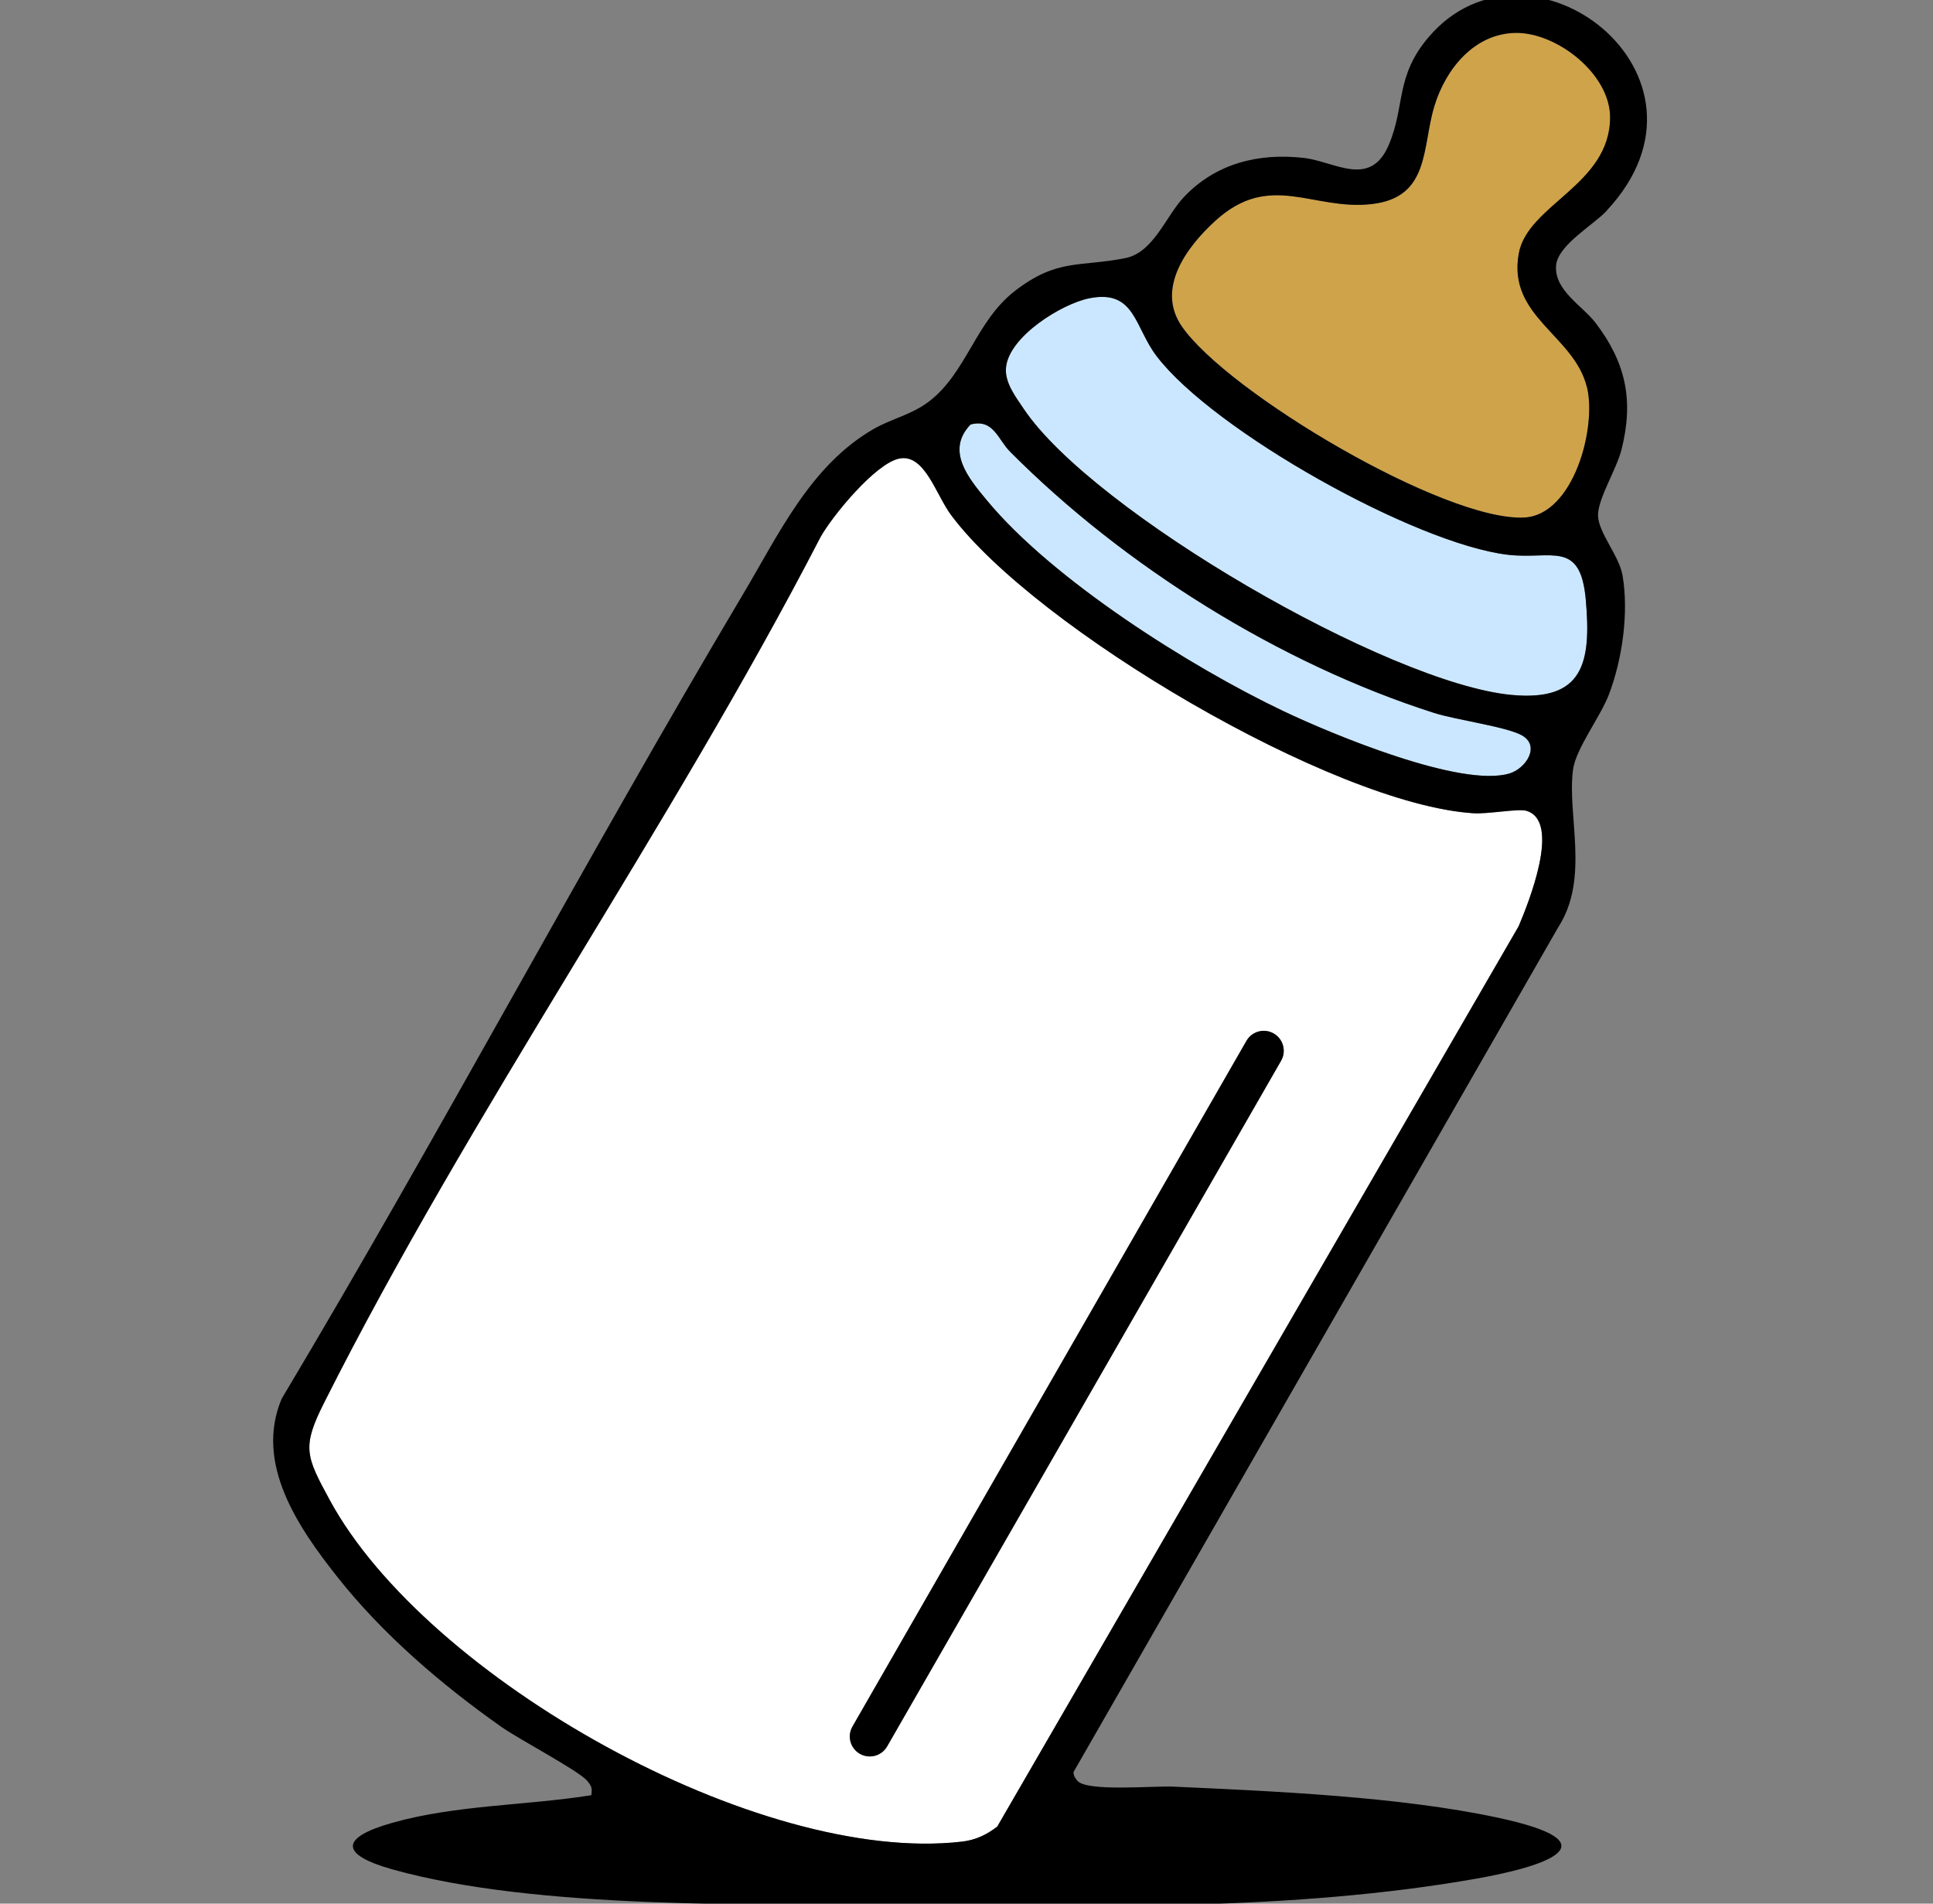 <svg width="65" height="64" viewBox="0 0 65 64" fill="none" xmlns="http://www.w3.org/2000/svg">
<rect x="0" y="0" width="65" height="64" fill="#808080" stroke="none"/>
<g clip-path="url(#clip0_2262_14352)">
<path d="M51.328 27.261C51.06 27.182 50.039 27.377 49.549 27.343C44.831 27.048 34.807 21.117 31.979 17.314C31.467 16.625 31.089 15.235 30.23 15.421C29.431 15.595 28.002 17.326 27.594 18.054C22.519 27.867 15.839 37.346 10.896 47.168C10.143 48.661 10.286 48.96 11.091 50.438C14.349 56.433 25.509 62.699 32.333 61.919C32.802 61.864 33.162 61.696 33.533 61.413L51.066 31.144C51.395 30.363 52.511 27.614 51.328 27.261ZM43.078 35.663L29.831 58.715C29.645 59.038 29.233 59.148 28.913 58.962C28.593 58.776 28.48 58.365 28.666 58.045L41.914 34.993C42.1 34.67 42.512 34.56 42.832 34.746C43.152 34.932 43.264 35.343 43.078 35.663Z" fill="white"/>
<path d="M43.164 23.912C44.77 24.674 49.131 26.499 50.761 26.002C51.304 25.838 51.81 25.079 51.173 24.722C50.655 24.433 48.972 24.207 48.226 23.97C43.039 22.315 37.791 19.035 33.963 15.186C33.551 14.775 33.405 14.068 32.634 14.272C31.784 15.153 32.573 16.085 33.183 16.82C35.395 19.496 40.022 22.418 43.164 23.912Z" fill="#CBE7FF"/>
<path d="M50.703 18.651C47.583 18.28 40.795 14.476 38.891 11.971C38.144 10.99 38.172 9.725 36.636 10.027C35.7 10.21 33.929 11.313 33.829 12.355C33.78 12.861 34.149 13.333 34.42 13.739C36.733 17.198 46.693 22.976 50.828 23.363C53.239 23.589 53.513 22.293 53.324 20.157C53.144 18.133 52.166 18.825 50.703 18.651Z" fill="#CBE7FF"/>
<path d="M54.144 3.944C54.144 2.487 52.355 1.085 50.968 1.106C49.579 1.125 48.619 2.313 48.238 3.56C47.814 4.943 48.094 6.635 46.135 6.86C44.145 7.089 42.715 5.736 40.866 7.427C39.875 8.332 38.876 9.719 39.744 10.975C41.286 13.205 48.585 17.536 51.258 17.399C52.919 17.314 53.702 14.36 53.364 13.004C52.925 11.258 50.694 10.652 51.075 8.53C51.374 6.875 54.141 6.226 54.147 3.947L54.144 3.944Z" fill="#CFA34A"/>
<path d="M54.031 7.077C58.292 2.508 51.419 -2.697 48.049 1.237C46.912 2.563 47.259 3.551 46.702 4.867C46.077 6.342 44.885 5.428 43.84 5.309C42.31 5.135 40.865 5.498 39.796 6.641C39.201 7.278 38.784 8.488 37.845 8.677C36.309 8.984 35.55 8.677 34.118 9.789C32.814 10.804 32.503 12.517 31.262 13.48C30.653 13.952 29.995 14.065 29.367 14.428C27.243 15.659 26.185 17.966 24.975 19.995C19.669 28.916 14.796 38.111 9.472 47.025C8.548 49.216 10.042 51.368 11.349 53.023C12.876 54.952 14.845 56.637 16.85 58.051C17.441 58.469 19.444 59.523 19.736 59.861C19.889 60.038 19.919 60.111 19.883 60.355C17.697 60.703 15.329 60.678 13.196 61.282C11.428 61.778 11.419 62.351 13.196 62.848C18.054 64.21 25.512 64.009 30.631 64.049C36.827 64.098 43.511 64.244 49.649 63.159C52.029 62.738 54.315 61.955 50.359 61.108C47.052 60.401 42.846 60.221 39.451 60.066C38.799 60.035 36.547 60.245 36.23 59.87C36.157 59.782 36.096 59.697 36.099 59.575L52.389 31.189C53.473 29.525 52.684 27.41 52.897 25.868C52.992 25.167 53.812 24.104 54.095 23.366C54.552 22.178 54.775 20.608 54.561 19.349C54.449 18.682 53.742 17.905 53.736 17.326C53.729 16.771 54.36 15.774 54.525 15.119C54.939 13.477 54.683 12.209 53.659 10.862C53.214 10.277 52.267 9.768 52.325 8.936C52.37 8.247 53.577 7.57 54.031 7.083V7.077ZM32.637 14.272C33.408 14.068 33.554 14.772 33.966 15.186C37.793 19.035 43.041 22.315 48.228 23.97C48.975 24.207 50.657 24.43 51.175 24.722C51.812 25.082 51.307 25.838 50.764 26.002C49.134 26.499 44.769 24.674 43.166 23.912C40.024 22.418 35.398 19.496 33.185 16.82C32.576 16.085 31.79 15.156 32.637 14.272ZM51.066 31.141L33.533 61.41C33.161 61.693 32.801 61.864 32.332 61.916C25.509 62.696 14.348 56.43 11.09 50.435C10.289 48.957 10.142 48.661 10.895 47.165C15.835 37.343 22.519 27.867 27.593 18.051C28.005 17.323 29.434 15.589 30.229 15.418C31.089 15.232 31.467 16.622 31.979 17.311C34.807 21.114 44.827 27.045 49.548 27.34C50.039 27.371 51.06 27.176 51.328 27.258C52.51 27.608 51.395 30.36 51.066 31.141ZM50.828 23.363C46.689 22.973 36.733 17.198 34.42 13.739C34.148 13.333 33.78 12.861 33.828 12.355C33.929 11.313 35.7 10.213 36.635 10.027C38.171 9.725 38.144 10.993 38.891 11.971C40.795 14.476 47.585 18.283 50.703 18.651C52.166 18.825 53.141 18.133 53.324 20.157C53.516 22.293 53.242 23.589 50.828 23.363ZM53.361 13.004C53.702 14.36 52.919 17.314 51.255 17.399C48.585 17.536 41.283 13.202 39.741 10.975C38.872 9.719 39.872 8.332 40.862 7.427C42.712 5.739 44.142 7.092 46.132 6.86C48.094 6.635 47.811 4.943 48.235 3.56C48.615 2.316 49.575 1.128 50.965 1.106C52.355 1.088 54.144 2.49 54.141 3.944C54.138 6.223 51.367 6.872 51.069 8.527C50.688 10.648 52.919 11.258 53.358 13.001L53.361 13.004Z" fill="black"/>
<path d="M42.831 34.746C42.508 34.56 42.097 34.673 41.914 34.993L28.666 58.045C28.48 58.368 28.593 58.779 28.913 58.962C29.233 59.145 29.647 59.035 29.83 58.715L43.078 35.663C43.264 35.34 43.151 34.929 42.831 34.746Z" fill="black"/>
</g>
<defs>
<clipPath id="clip0_2262_14352">
<rect width="64" height="64" fill="white" transform="translate(0.5)"/>
</clipPath>
</defs>
</svg>

